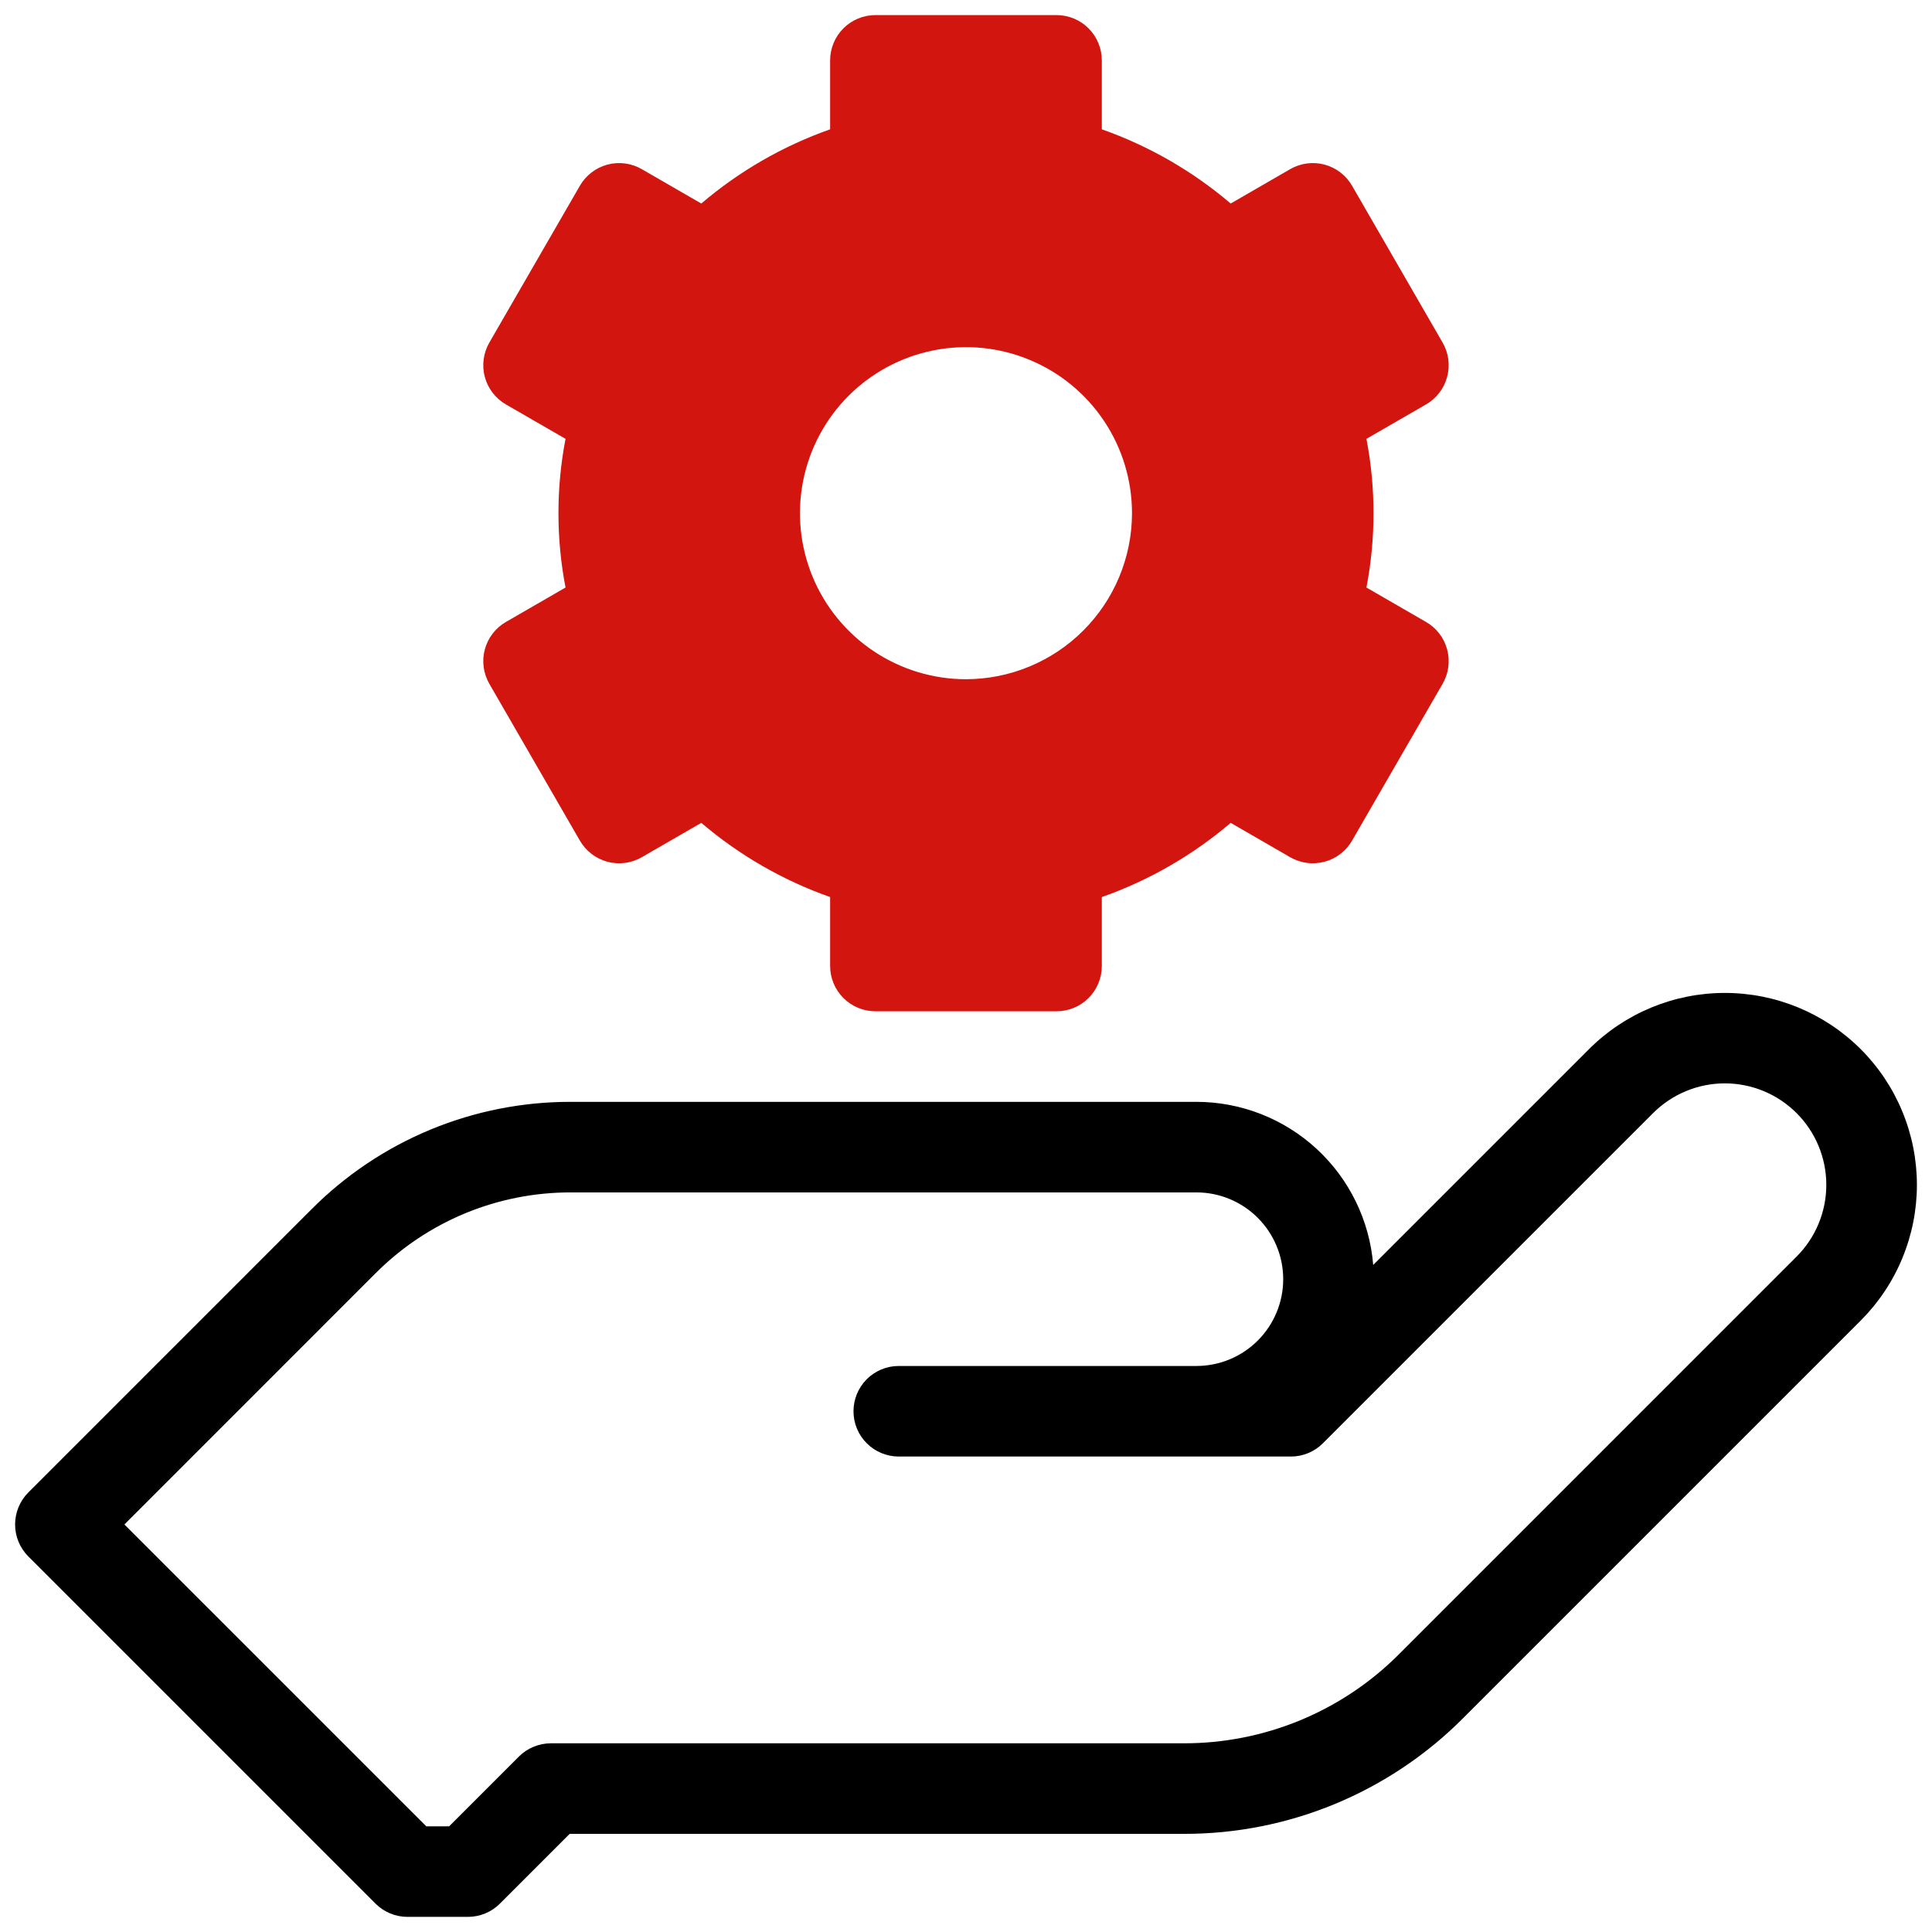 <svg xmlns="http://www.w3.org/2000/svg" width="64" height="64" viewBox="0 0 64 64" fill="none"><g id="flaticon_4849403 1" clip-path="url(#clip0_4738_23978)"><g id="artwork"><path id="Vector" d="M61.636 34.752C60.442 33.561 58.824 32.892 57.138 32.892C55.451 32.892 53.833 33.561 52.64 34.752L45.489 41.903C45.369 40.432 44.701 39.061 43.617 38.06C42.533 37.059 41.113 36.502 39.638 36.5H18.919C17.32 36.496 15.736 36.808 14.259 37.42C12.782 38.032 11.441 38.931 10.314 40.064L0.939 49.439C0.8 49.578 0.69 49.744 0.614 49.926C0.539 50.108 0.5 50.303 0.5 50.5C0.5 50.697 0.539 50.892 0.614 51.074C0.69 51.256 0.8 51.421 0.939 51.56L12.439 63.06C12.72 63.341 13.102 63.499 13.5 63.499H15.5C15.898 63.499 16.279 63.341 16.56 63.06L18.871 60.749H39.202C40.925 60.754 42.632 60.417 44.223 59.758C45.815 59.099 47.26 58.13 48.475 56.909L61.636 43.748C62.227 43.157 62.696 42.456 63.015 41.684C63.335 40.913 63.5 40.085 63.5 39.25C63.5 38.414 63.335 37.587 63.015 36.815C62.696 36.044 62.227 35.342 61.636 34.752ZM59.514 41.627L46.354 54.788C45.417 55.73 44.302 56.477 43.075 56.985C41.847 57.493 40.531 57.753 39.202 57.749H18.25C17.852 57.75 17.47 57.908 17.189 58.189L14.879 60.499H14.121L4.121 50.5L12.435 42.185C13.285 41.331 14.295 40.654 15.408 40.193C16.521 39.732 17.714 39.497 18.919 39.5H39.638C40.4 39.501 41.129 39.805 41.667 40.344C42.205 40.883 42.508 41.613 42.508 42.375C42.508 43.136 42.205 43.867 41.667 44.406C41.129 44.945 40.4 45.248 39.638 45.25H29.763C29.367 45.252 28.988 45.411 28.709 45.692C28.429 45.974 28.273 46.353 28.273 46.75C28.273 47.146 28.429 47.526 28.709 47.807C28.988 48.088 29.367 48.247 29.763 48.25H42.763C43.161 48.25 43.542 48.092 43.823 47.81L54.761 36.873C55.391 36.243 56.246 35.888 57.138 35.888C58.029 35.888 58.884 36.243 59.514 36.873C60.145 37.503 60.499 38.358 60.499 39.25C60.499 40.141 60.145 40.996 59.514 41.627Z" fill="black"></path><path id="Vector_2" d="M47.239 20.603L45.265 19.463C45.577 17.836 45.577 16.164 45.265 14.537L47.239 13.397C47.41 13.299 47.56 13.167 47.679 13.011C47.8 12.855 47.887 12.677 47.938 12.486C47.989 12.296 48.002 12.098 47.977 11.902C47.951 11.707 47.887 11.519 47.788 11.348L44.788 6.152C44.589 5.807 44.262 5.556 43.878 5.453C43.493 5.35 43.084 5.404 42.739 5.603L40.768 6.742C39.508 5.668 38.061 4.834 36.499 4.284V2C36.499 1.602 36.341 1.221 36.06 0.939C35.779 0.658 35.397 0.5 34.999 0.5H28.999C28.602 0.5 28.22 0.658 27.939 0.939C27.657 1.221 27.499 1.602 27.499 2V4.284C25.938 4.834 24.491 5.668 23.231 6.742L21.259 5.603C20.915 5.404 20.505 5.35 20.121 5.453C19.737 5.556 19.409 5.807 19.21 6.152L16.21 11.348C16.112 11.519 16.048 11.707 16.022 11.902C15.996 12.098 16.009 12.296 16.06 12.486C16.111 12.677 16.199 12.855 16.319 13.011C16.439 13.167 16.588 13.299 16.759 13.397L18.734 14.537C18.421 16.164 18.421 17.836 18.734 19.463L16.759 20.603C16.588 20.701 16.439 20.833 16.319 20.989C16.199 21.145 16.111 21.323 16.06 21.514C16.009 21.704 15.996 21.902 16.022 22.098C16.048 22.293 16.112 22.481 16.21 22.652L19.21 27.848C19.409 28.192 19.737 28.444 20.121 28.547C20.505 28.649 20.915 28.596 21.259 28.397L23.231 27.258C24.491 28.332 25.938 29.166 27.499 29.716V32C27.499 32.398 27.657 32.779 27.939 33.061C28.22 33.342 28.602 33.5 28.999 33.5H34.999C35.397 33.5 35.779 33.342 36.06 33.061C36.341 32.779 36.499 32.398 36.499 32V29.716C38.061 29.166 39.508 28.332 40.768 27.258L42.739 28.397C43.084 28.596 43.493 28.649 43.877 28.546C44.262 28.444 44.589 28.192 44.788 27.848L47.788 22.652C47.887 22.481 47.951 22.293 47.977 22.098C48.002 21.902 47.989 21.704 47.938 21.514C47.888 21.323 47.8 21.145 47.68 20.989C47.56 20.833 47.41 20.701 47.239 20.603ZM31.999 22.5C30.912 22.5 29.848 22.177 28.944 21.573C28.039 20.969 27.334 20.11 26.918 19.105C26.502 18.1 26.393 16.994 26.605 15.927C26.817 14.86 27.341 13.88 28.11 13.111C28.879 12.342 29.859 11.818 30.926 11.606C31.993 11.393 33.099 11.502 34.104 11.919C35.109 12.335 35.968 13.04 36.572 13.944C37.177 14.849 37.499 15.912 37.499 17C37.498 18.458 36.917 19.856 35.886 20.887C34.855 21.918 33.457 22.498 31.999 22.5Z" fill="#D31510"></path></g></g><defs><clipPath id="clip0_4738_23978"><rect width="64" height="64" fill="white"></rect></clipPath></defs></svg>